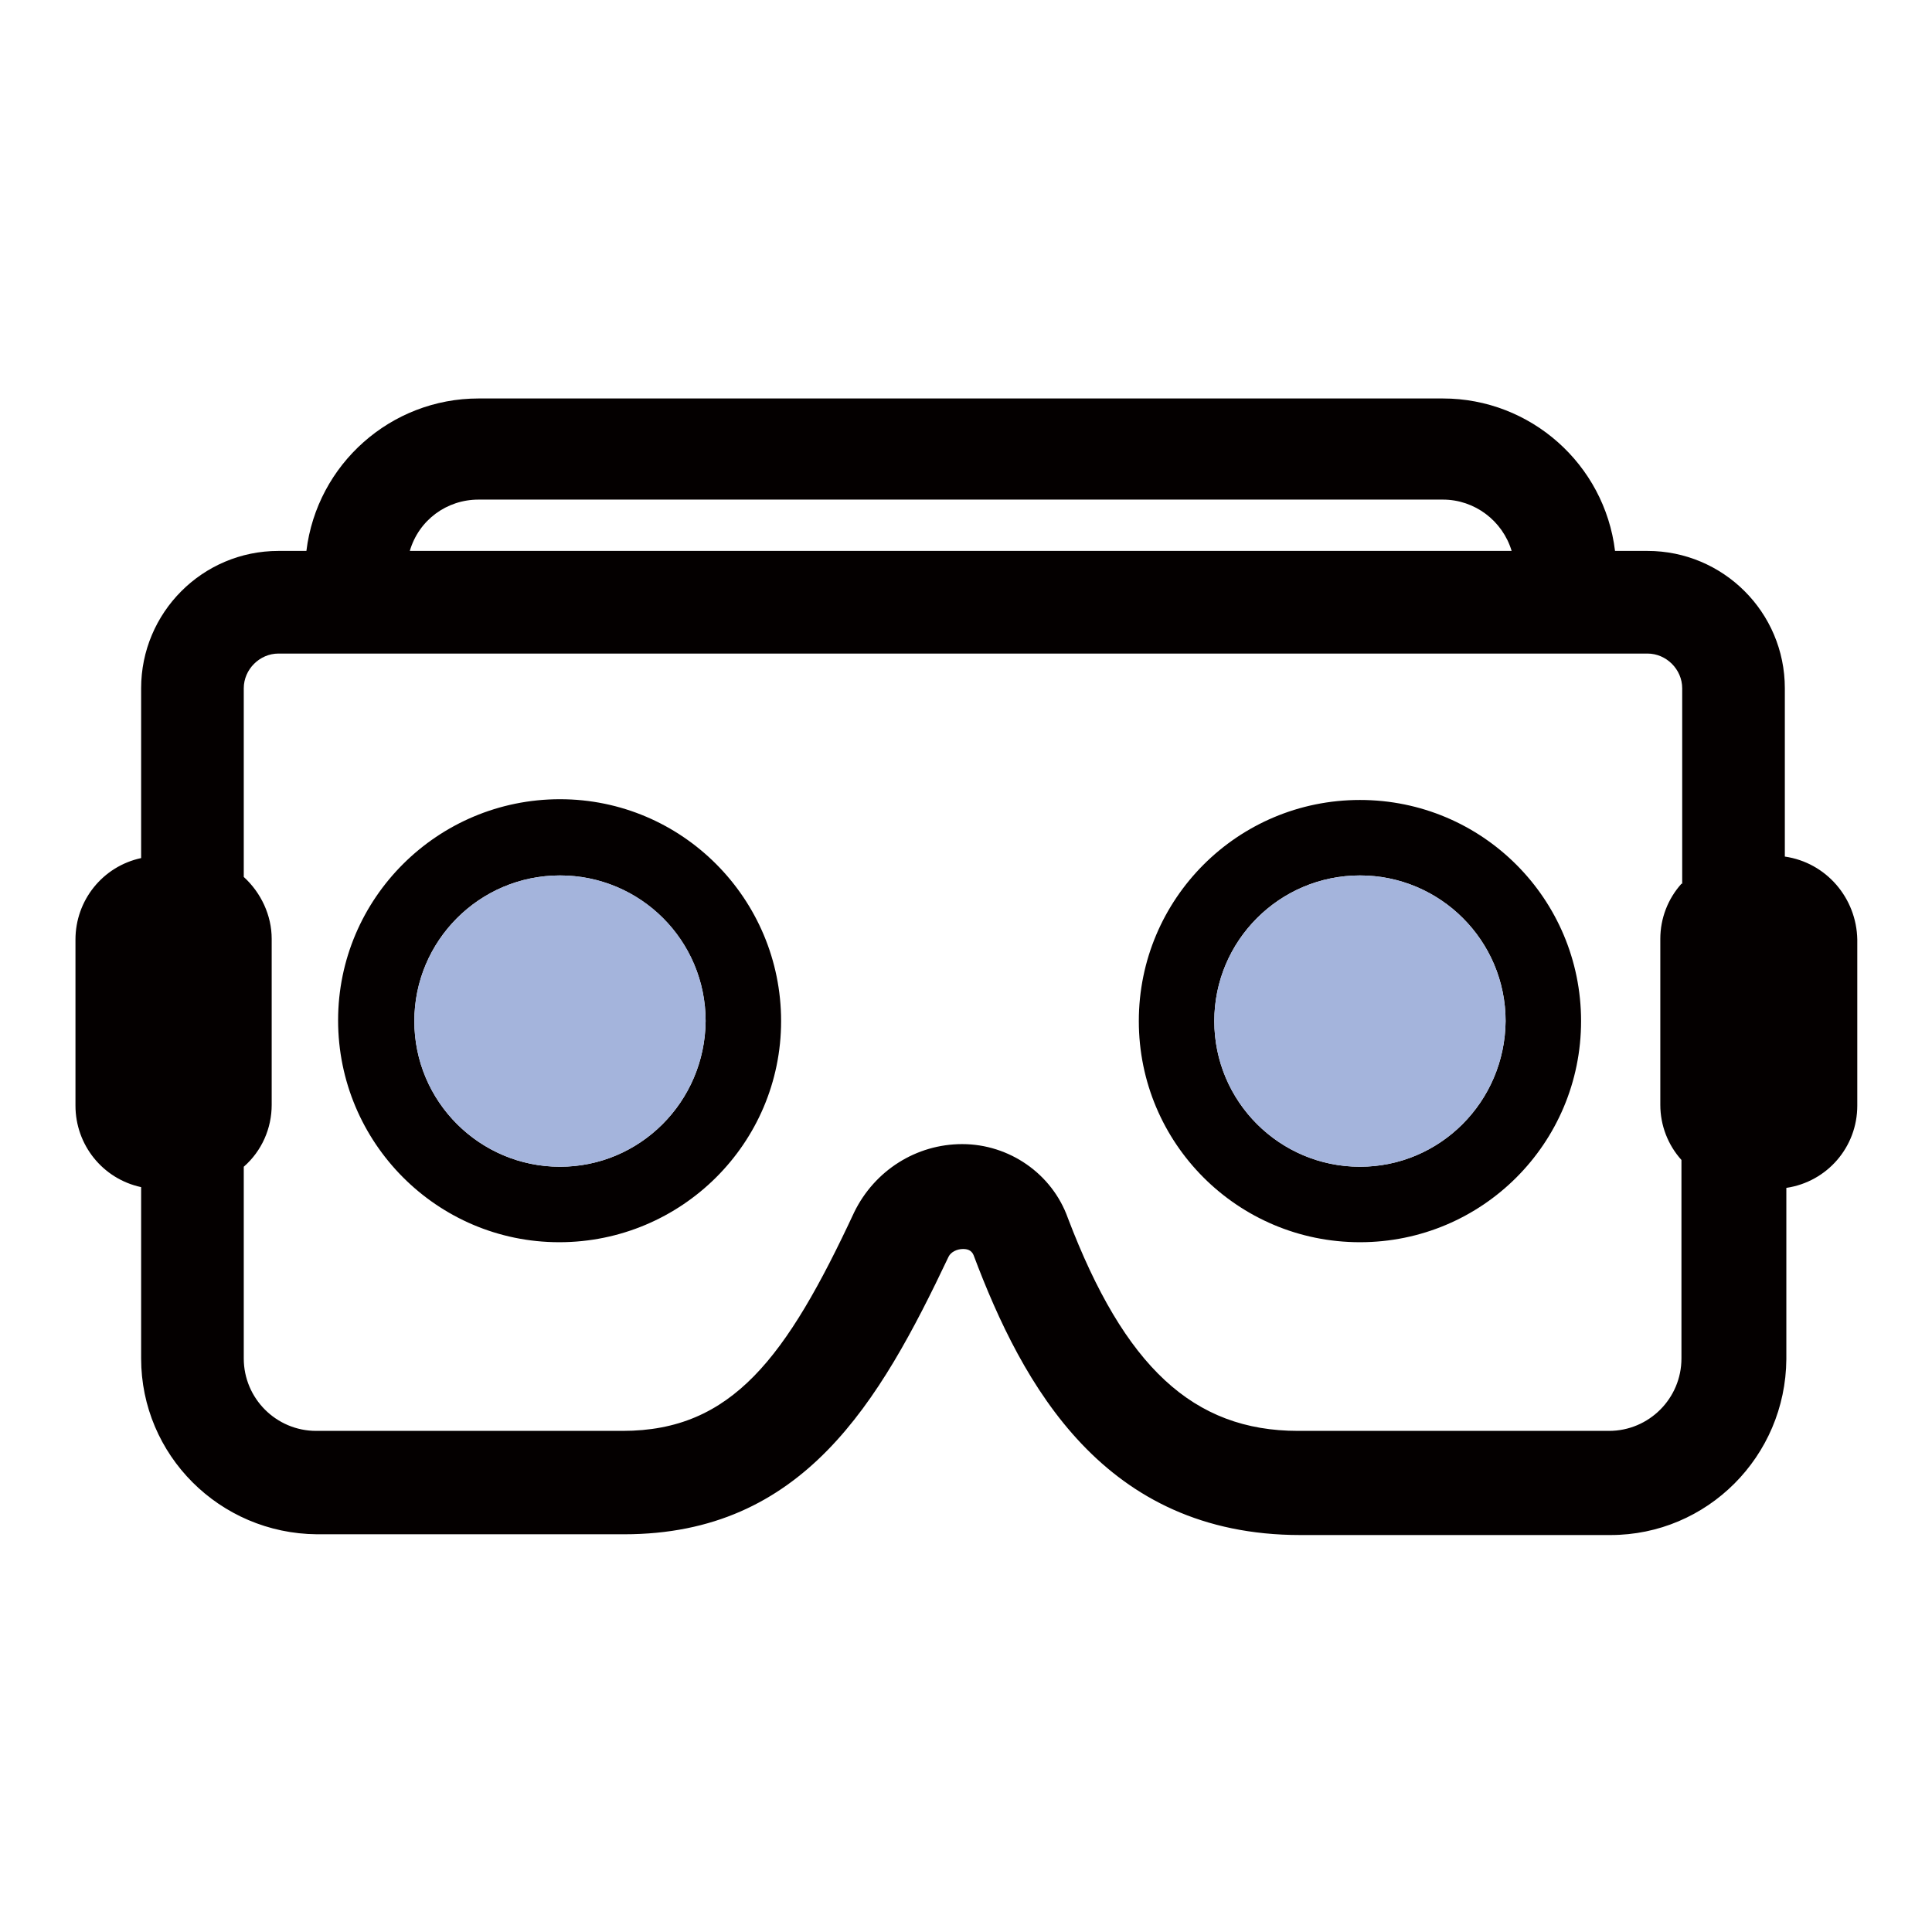 <?xml version="1.0" encoding="utf-8"?>
<!-- Svg Vector Icons : http://www.onlinewebfonts.com/icon -->
<!DOCTYPE svg PUBLIC "-//W3C//DTD SVG 1.1//EN" "http://www.w3.org/Graphics/SVG/1.1/DTD/svg11.dtd">
<svg version="1.1" xmlns="http://www.w3.org/2000/svg" xmlns:xlink="http://www.w3.org/1999/xlink" x="0px" y="0px" viewBox="0 0 256 256" enable-background="new 0 0 256 256" xml:space="preserve">
<g> <path fill="#040000" d="M236.5,113.5V91.2c0-10.1-8.2-18.2-18.2-18.2H214c-1.4-11.5-11.2-20.2-22.8-20.2H63.4 c-11.6,0-21.4,8.7-22.8,20.2h-3.7c-10.1,0-18.2,8.2-18.2,18.2v22.5c-5.1,1.1-8.7,5.6-8.7,10.8v22c0,5.2,3.6,9.7,8.7,10.8V180 c0,12.8,10.4,23.2,23.3,23.3h40.7c23.7,0,33.8-17.4,43-36.8c0.3-0.6,1.1-1,1.9-1c0.5,0,1.1,0.1,1.4,0.8 c6.5,17.3,17.3,37.1,43.3,37.1h41.1c12.8,0,23.2-10.4,23.3-23.3v-22.7c5.4-0.8,9.4-5.4,9.4-10.9v-22C246,119,242,114.3,236.5,113.5 L236.5,113.5z M63.4,66.2h127.8c4.2,0,7.9,2.8,9.1,6.8H54.3C55.5,68.9,59.2,66.2,63.4,66.2z M222.8,117.1c-1.8,2-2.8,4.6-2.8,7.3 v22c0,2.7,1,5.3,2.8,7.3V180c0,5.3-4.3,9.6-9.6,9.6H172c-13.9,0-23-8.5-30.5-28.2c-2.1-5.9-7.8-9.8-14-9.8c-6.1,0-11.6,3.5-14.3,9 c-9,19.3-16.2,29-30.7,29H41.9c-5.3,0-9.6-4.3-9.6-9.6v-25.4c2.4-2.1,3.7-5.1,3.7-8.2v-22c0-3.1-1.4-6.1-3.7-8.2v-25 c0-2.5,2.1-4.6,4.6-4.6h181.4c2.5,0,4.6,2.1,4.6,4.6V117.1z M74.2,105.9c-16.2,0-29.4,13.1-29.4,29.3c0,16.2,13.1,29.4,29.3,29.4 s29.4-13.1,29.4-29.3c0,0,0,0,0,0C103.5,119.1,90.4,105.9,74.2,105.9L74.2,105.9L74.2,105.9z M74.2,154.6 c-10.6,0-19.3-8.6-19.3-19.3c0-10.6,8.6-19.3,19.3-19.3c10.6,0,19.3,8.6,19.3,19.3l0,0C93.4,146,84.8,154.6,74.2,154.6L74.2,154.6z  M180.2,106c-16.2,0-29.3,13.1-29.3,29.3c0,16.2,13.1,29.3,29.3,29.3c16.2,0,29.3-13.1,29.3-29.3l0,0 C209.5,119.1,196.4,106,180.2,106L180.2,106L180.2,106z M180.2,154.6c-10.6,0-19.3-8.6-19.3-19.3c0-10.6,8.6-19.3,19.3-19.3 c10.6,0,19.3,8.6,19.3,19.3l0,0C199.4,146,190.8,154.6,180.2,154.6z"/> <path fill="#a4b4dc" d="M74.2,154.6c-10.6,0-19.3-8.6-19.3-19.3c0-10.6,8.6-19.3,19.3-19.3s19.3,8.6,19.3,19.3 C93.4,146,84.8,154.6,74.2,154.6L74.2,154.6z M199.5,135.3c0-10.6-8.6-19.3-19.3-19.3c-10.6,0-19.3,8.6-19.3,19.3 c0,10.6,8.6,19.3,19.3,19.3l0,0C190.8,154.6,199.4,146,199.5,135.3z"/></g>
</svg>